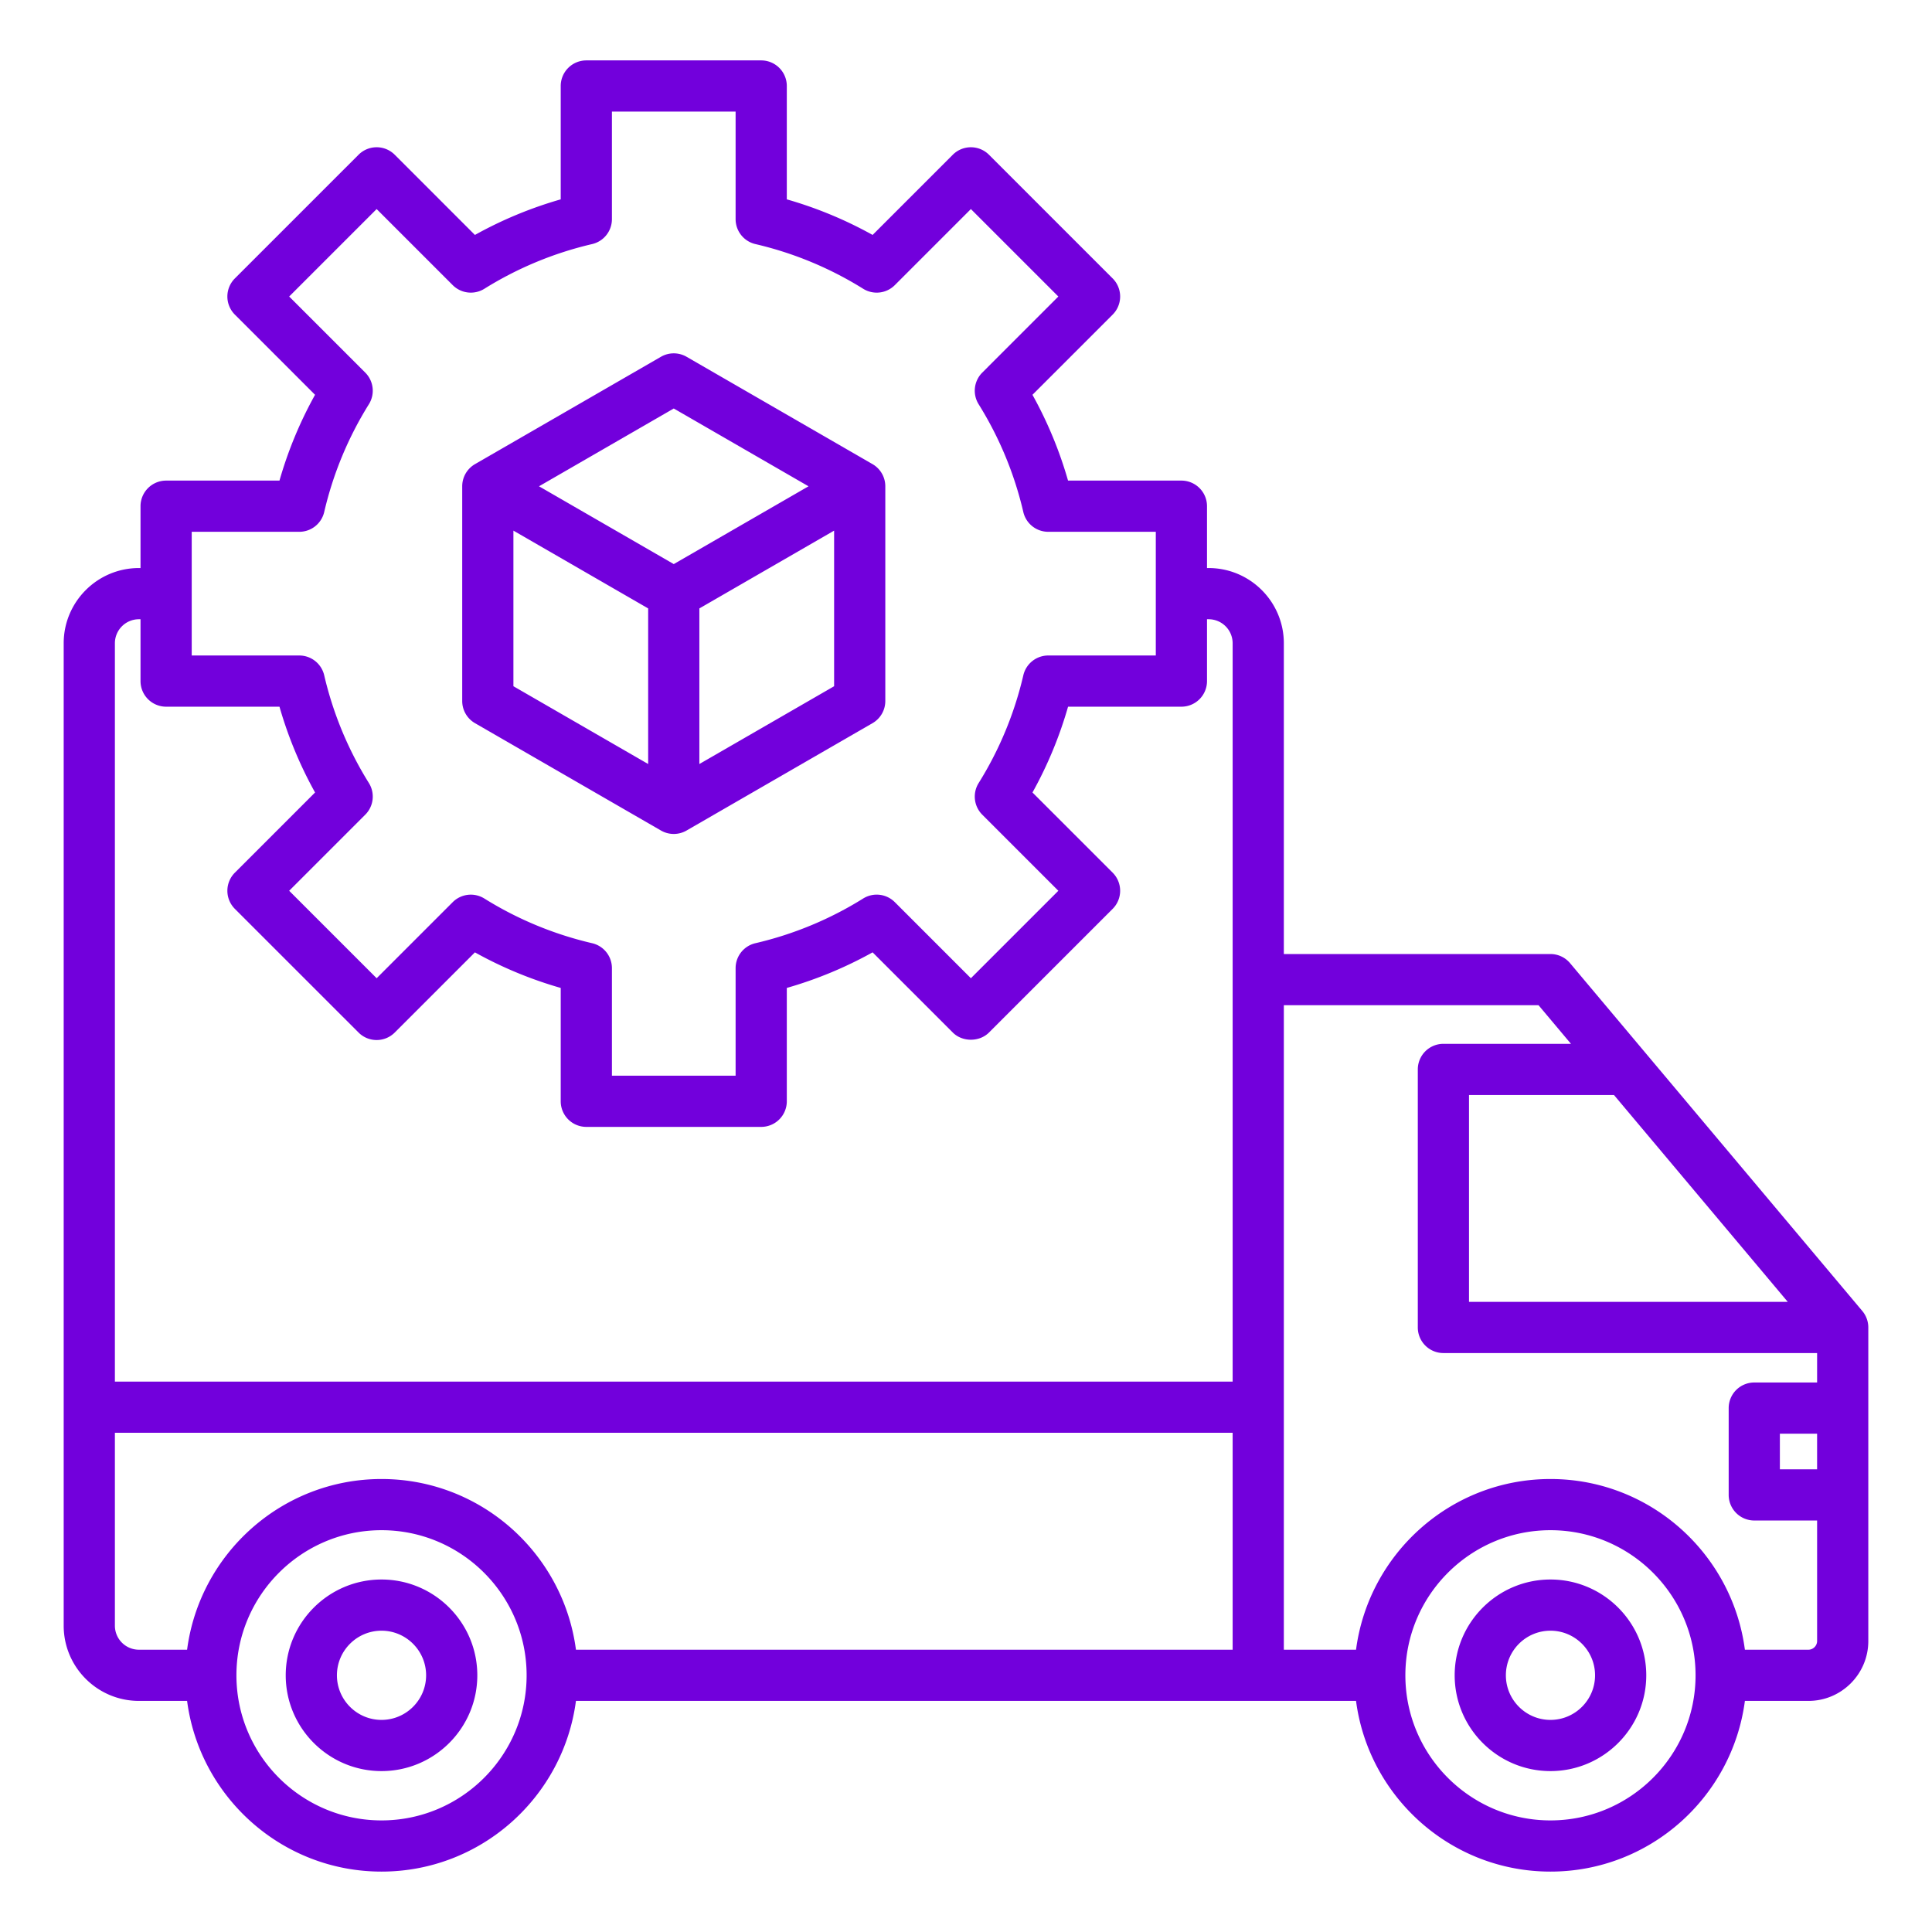 <svg xmlns="http://www.w3.org/2000/svg" version="1.1" xmlns:xlink="http://www.w3.org/1999/xlink" width="512" height="512" x="0" y="0" viewBox="0 0 512 512" style="enable-background:new 0 0 512 512" xml:space="preserve"><g><path d="m493.53 347.425-77.446-92.176a6.786 6.786 0 0 0-5.194-2.421h-70.66v-82.36c0-10.99-8.94-19.93-19.93-19.93h-.43v-16.39a6.785 6.785 0 0 0-6.784-6.785h-30.044a107.904 107.904 0 0 0-9.428-22.736l21.25-21.25a6.786 6.786 0 0 0 0-9.594l-32.772-32.771a6.783 6.783 0 0 0-9.594 0L231.251 62.26a107.81 107.81 0 0 0-22.739-9.429V22.792a6.785 6.785 0 0 0-6.784-6.784h-46.346a6.785 6.785 0 0 0-6.785 6.784v30.04a107.785 107.785 0 0 0-22.738 9.43l-21.248-21.25a6.78 6.78 0 0 0-9.594 0L62.243 73.783a6.784 6.784 0 0 0 0 9.594l21.248 21.248a107.722 107.722 0 0 0-9.428 22.739h-30.04a6.785 6.785 0 0 0-6.783 6.784v16.39h-.43c-10.99 0-19.931 8.94-19.931 19.93v260.36c0 10.989 8.941 19.928 19.93 19.928h12.773c3.34 25.482 25.147 45.236 51.525 45.236s48.185-19.754 51.526-45.236h206.731c3.341 25.482 25.147 45.236 51.526 45.236s48.185-19.754 51.526-45.236h16.843c8.746 0 15.861-7.117 15.861-15.863V351.79a6.786 6.786 0 0 0-1.59-4.365zm-19.754-2.418h-84.475v-54.814h38.423zM50.81 140.933h28.5a6.783 6.783 0 0 0 6.608-5.247 94.302 94.302 0 0 1 11.841-28.558 6.785 6.785 0 0 0-.96-8.383L76.634 78.58l23.18-23.178 20.164 20.164a6.783 6.783 0 0 0 8.381.962 94.43 94.43 0 0 1 28.559-11.844 6.782 6.782 0 0 0 5.248-6.606V29.576h32.778v28.502a6.782 6.782 0 0 0 5.248 6.606 94.394 94.394 0 0 1 28.557 11.842 6.78 6.78 0 0 0 8.383-.96l20.163-20.164 23.178 23.178-20.163 20.166a6.785 6.785 0 0 0-.962 8.38 94.358 94.358 0 0 1 11.839 28.557 6.782 6.782 0 0 0 6.607 5.249H306.3v32.78H277.8a6.783 6.783 0 0 0-6.607 5.246 94.312 94.312 0 0 1-11.841 28.558 6.785 6.785 0 0 0 .96 8.384l20.161 20.163-23.178 23.178-20.163-20.165a6.785 6.785 0 0 0-8.383-.963 94.328 94.328 0 0 1-28.557 11.846 6.782 6.782 0 0 0-5.248 6.607v28.5h-32.778v-28.5a6.782 6.782 0 0 0-5.248-6.607 94.348 94.348 0 0 1-28.559-11.84 6.786 6.786 0 0 0-8.383.96l-20.162 20.162-23.18-23.178L96.8 215.898a6.788 6.788 0 0 0 .962-8.383 94.285 94.285 0 0 1-11.844-28.555 6.782 6.782 0 0 0-6.606-5.248H50.808v-32.78zM36.81 164.106h.43v16.39a6.785 6.785 0 0 0 6.784 6.784h30.04a107.916 107.916 0 0 0 9.43 22.737l-21.25 21.25a6.784 6.784 0 0 0 0 9.594l32.774 32.77c2.646 2.649 6.94 2.649 9.593 0l21.246-21.245a107.845 107.845 0 0 0 22.74 9.428v30.037a6.785 6.785 0 0 0 6.785 6.785h46.346a6.785 6.785 0 0 0 6.784-6.785v-30.039a107.89 107.89 0 0 0 22.739-9.43l21.248 21.25c2.54 2.54 7.046 2.543 9.594 0l32.771-32.772a6.786 6.786 0 0 0 0-9.594l-21.246-21.248a107.64 107.64 0 0 0 9.429-22.738h30.039a6.785 6.785 0 0 0 6.784-6.784v-16.39h.43a6.368 6.368 0 0 1 6.362 6.362v195.667H30.448V170.468a6.368 6.368 0 0 1 6.362-6.362zm64.298 318.322c-21.203 0-38.452-17.252-38.452-38.454s17.25-38.454 38.452-38.454 38.452 17.251 38.452 38.454-17.25 38.454-38.452 38.454zm51.525-45.237c-3.34-25.482-25.146-45.236-51.525-45.236s-48.185 19.754-51.526 45.236H36.81a6.37 6.37 0 0 1-6.362-6.364V379.7h296.214v57.491zm258.257 45.237c-21.202 0-38.452-17.252-38.452-38.454s17.25-38.454 38.452-38.454 38.452 17.251 38.452 38.454-17.25 38.454-38.452 38.454zm68.37-45.237h-16.844c-3.341-25.482-25.147-45.236-51.526-45.236s-48.184 19.754-51.525 45.236H340.23V266.396h67.5l8.594 10.229h-33.807a6.785 6.785 0 0 0-6.784 6.784v68.38a6.784 6.784 0 0 0 6.784 6.783h99.035v7.804h-16.65a6.784 6.784 0 0 0-6.784 6.782v23.009a6.784 6.784 0 0 0 6.784 6.782h16.65v31.944c0 1.246-1.049 2.298-2.293 2.298zm2.292-57.25v9.443h-9.866v-9.444zm-380.444 38.646c-13.998 0-25.386 11.388-25.386 25.387s11.388 25.382 25.386 25.382 25.386-11.384 25.386-25.382-11.388-25.387-25.386-25.387zm0 37.204c-6.516 0-11.818-5.303-11.818-11.817 0-6.518 5.302-11.822 11.818-11.822s11.818 5.304 11.818 11.822c0 6.514-5.302 11.817-11.818 11.817zm309.782-37.204c-13.996 0-25.384 11.388-25.384 25.387s11.388 25.382 25.384 25.382 25.387-11.384 25.387-25.382-11.388-25.387-25.387-25.387zm0 37.204c-6.516 0-11.815-5.303-11.815-11.817 0-6.518 5.3-11.822 11.815-11.822s11.818 5.304 11.818 11.822c0 6.514-5.302 11.817-11.818 11.817zM125.885 191.65l49.278 28.448a6.782 6.782 0 0 0 6.782 0l49.278-28.448a6.785 6.785 0 0 0 3.393-5.875v-56.902a6.785 6.785 0 0 0-3.393-5.876l-49.278-28.45a6.787 6.787 0 0 0-6.782 0l-49.278 28.45a6.785 6.785 0 0 0-3.393 5.876v56.902a6.785 6.785 0 0 0 3.393 5.875zm10.175-51.028 35.71 20.617v41.234l-35.71-20.614zm49.278 61.851v-41.234l35.71-20.617v41.237zm-6.784-94.217 35.71 20.617-35.71 20.616-35.71-20.616z" fill="#7200dc" opacity="1" data-original="#000000"></path></g></svg>